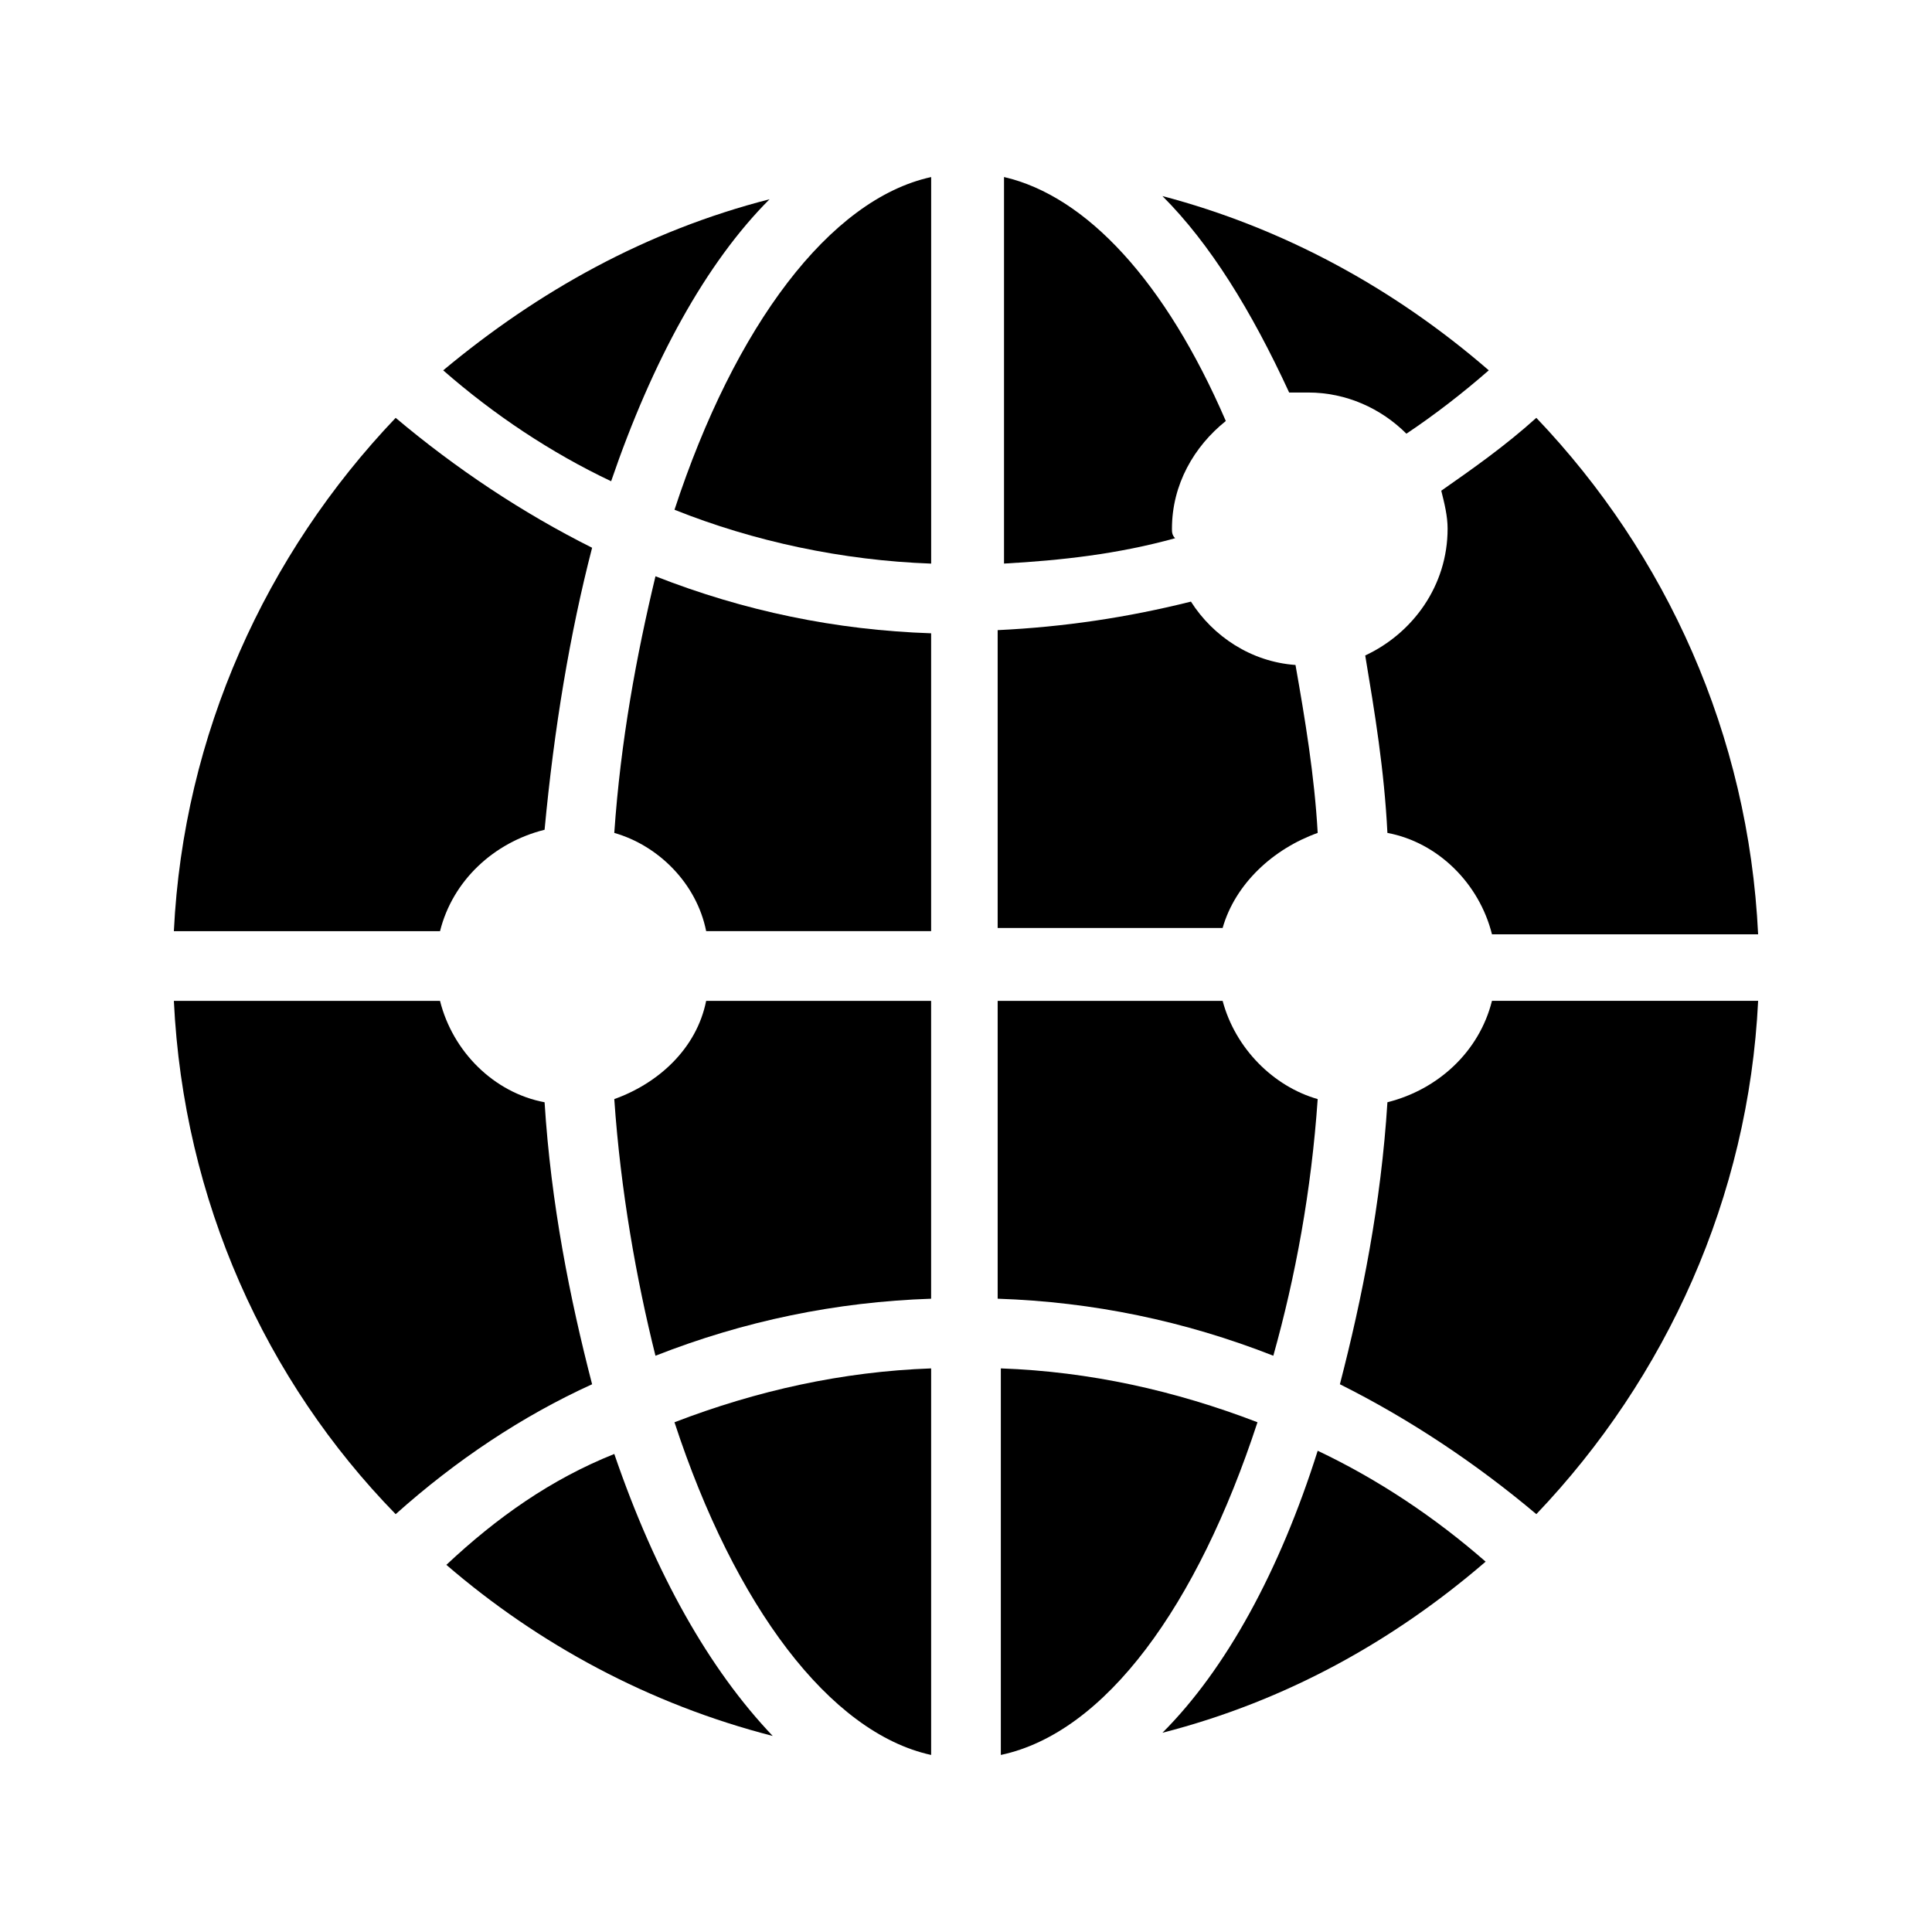 <?xml version="1.0" encoding="UTF-8"?>
<!-- Uploaded to: ICON Repo, www.svgrepo.com, Generator: ICON Repo Mixer Tools -->
<svg fill="#000000" width="800px" height="800px" version="1.1" viewBox="144 144 512 512" xmlns="http://www.w3.org/2000/svg">
 <g>
  <path d="m262.29 558.7c24.352 20.992 53.738 36.945 86.488 45.344-16.793-17.633-31.066-42.824-41.984-74.73-16.793 6.715-31.066 16.789-44.504 29.387z"/>
  <path d="m452.06 603.2c32.746-8.398 61.297-24.352 85.648-45.344-13.434-11.754-28.551-21.832-44.504-29.391-10.074 31.91-24.352 57.938-41.145 74.734z"/>
  <path d="m409.23 506.64v102.44c27.711-5.879 52.059-39.465 68.016-88.168-21.832-8.395-44.504-13.434-68.016-14.273z"/>
  <path d="m390.76 609.08v-102.44c-23.512 0.84-46.184 5.879-68.016 14.273 15.957 48.703 41.145 82.293 68.016 88.168z"/>
  <path d="m288.32 436.11c-13.434-2.519-24.352-13.434-27.711-26.871h-70.531c2.519 52.898 24.352 100.76 58.777 136.03 15.953-14.273 33.586-26.031 52.059-34.426-5.875-22.672-10.914-47.859-12.594-74.73z"/>
  <path d="m306.79 435.27c1.68 24.352 5.879 47.863 10.914 68.016 23.512-9.238 47.863-14.273 73.051-15.113v-78.93h-59.617c-2.516 12.594-12.59 21.828-24.348 26.027z"/>
  <path d="m493.2 435.27c-11.754-3.359-21.832-13.434-25.191-26.031h-59.617v78.93c25.191 0.84 49.543 5.879 73.051 15.113 5.879-20.988 10.078-43.66 11.758-68.012z"/>
  <path d="m288.32 363.89c2.519-26.871 6.719-52.059 12.594-74.73-18.473-9.238-36.105-20.992-52.059-34.426-34.426 36.105-56.258 83.969-58.777 136.03h70.535c3.356-13.434 14.273-23.512 27.707-26.871z"/>
  <path d="m306.79 364.73c11.754 3.359 21.832 13.434 24.352 26.031h59.617v-78.93c-25.191-0.84-49.543-5.879-73.051-15.113-5.039 20.992-9.238 43.664-10.918 68.012z"/>
  <path d="m347.94 196.8c-32.746 8.398-61.297 24.352-86.488 45.344 13.434 11.754 28.551 21.832 44.504 29.391 10.918-31.91 25.191-57.941 41.984-74.734z"/>
  <path d="m322.75 279.09c20.992 8.398 44.504 13.434 68.016 14.273v-102.44c-26.871 5.879-52.059 39.465-68.016 88.168z"/>
  <path d="m454.58 284.12c0-11.754 5.879-21.832 14.273-28.551-15.953-36.945-36.945-59.617-58.777-64.656v102.44c15.113-0.84 30.23-2.519 45.344-6.719-0.84-0.836-0.84-1.676-0.84-2.516z"/>
  <path d="m493.2 364.73c-0.84-15.113-3.359-30.23-5.879-44.504-11.754-0.84-21.832-7.559-27.711-16.793-16.793 4.199-33.586 6.719-51.219 7.559v78.93h59.617c3.359-11.754 13.438-20.992 25.191-25.191z"/>
  <path d="m490.68 248.02c10.078 0 19.312 4.199 26.031 10.914 7.559-5.039 15.113-10.914 21.832-16.793-25.191-21.832-54.582-37.785-86.488-46.18 12.594 12.594 23.512 30.23 33.586 52.059h5.039z"/>
  <path d="m527.63 284.12c0 15.113-9.238 27.711-21.832 33.586 2.519 15.113 5.039 30.23 5.879 47.023 13.434 2.519 24.352 13.434 27.711 26.871h70.531c-2.519-52.898-24.352-100.76-58.777-136.87-8.398 7.559-16.793 13.434-25.191 19.312 0.84 3.359 1.68 6.715 1.68 10.074z"/>
  <path d="m511.68 436.11c-1.68 26.871-6.719 52.059-12.594 74.73 18.473 9.238 36.105 20.992 52.059 34.426 34.426-36.105 56.258-83.969 58.777-136.03h-70.535c-3.356 13.438-14.273 23.512-27.707 26.871z"/>
 </g>
</svg>